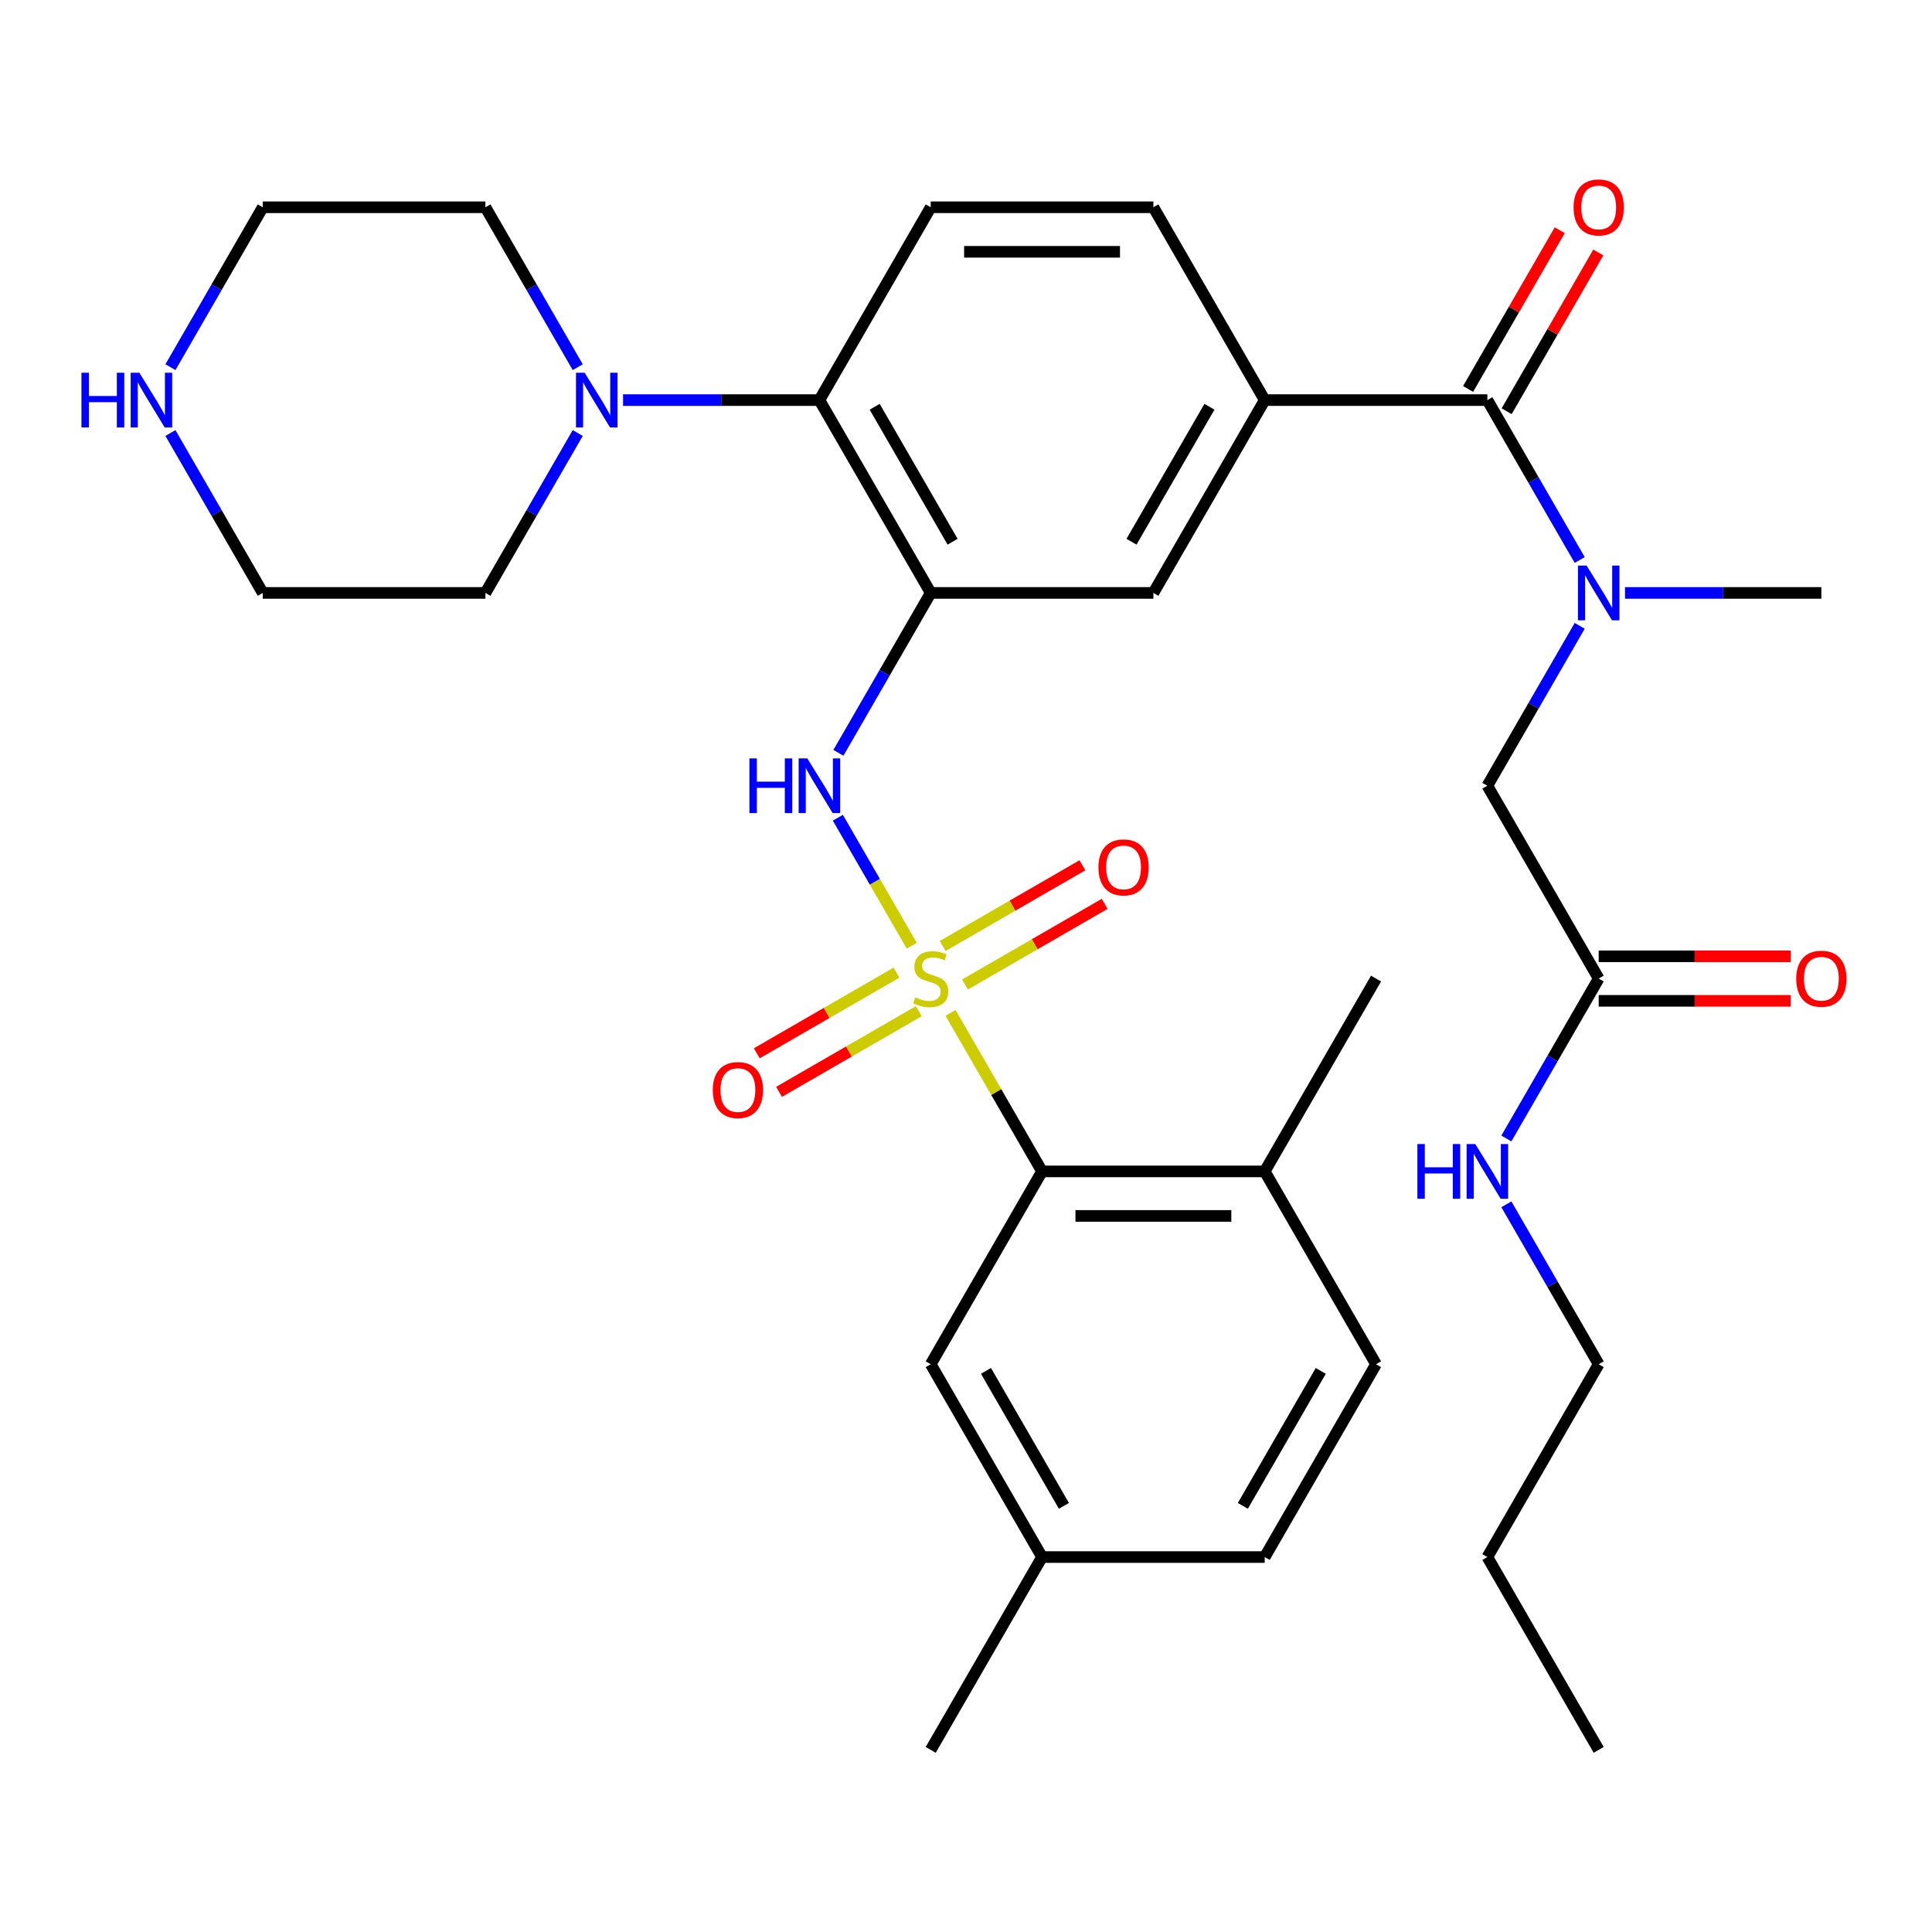 <?xml version='1.0' encoding='iso-8859-1'?>
<svg version='1.1' baseProfile='full'
              xmlns='http://www.w3.org/2000/svg'
                      xmlns:rdkit='http://www.rdkit.org/xml'
                      xmlns:xlink='http://www.w3.org/1999/xlink'
                  xml:space='preserve'
width='1000px' height='1000px' viewBox='0 0 1000 1000'>
<!-- END OF HEADER -->
<rect style='opacity:1.0;fill:#FFFFFF;stroke:none' width='1000' height='1000' x='0' y='0'> </rect>
<path class='bond-1' d='M 471.926,489.507 L 452.8,456.38' style='fill:none;fill-rule:evenodd;stroke:#CCCC00;stroke-width:6px;stroke-linecap:butt;stroke-linejoin:miter;stroke-opacity:1' />
<path class='bond-1' d='M 452.8,456.38 L 433.674,423.252' style='fill:none;fill-rule:evenodd;stroke:#0000FF;stroke-width:6px;stroke-linecap:butt;stroke-linejoin:miter;stroke-opacity:1' />
<path class='bond-2' d='M 491.996,524.27 L 515.681,565.292' style='fill:none;fill-rule:evenodd;stroke:#CCCC00;stroke-width:6px;stroke-linecap:butt;stroke-linejoin:miter;stroke-opacity:1' />
<path class='bond-2' d='M 515.681,565.292 L 539.365,606.315' style='fill:none;fill-rule:evenodd;stroke:#000000;stroke-width:6px;stroke-linecap:butt;stroke-linejoin:miter;stroke-opacity:1' />
<path class='bond-9' d='M 499.465,509.583 L 535.62,488.709' style='fill:none;fill-rule:evenodd;stroke:#CCCC00;stroke-width:6px;stroke-linecap:butt;stroke-linejoin:miter;stroke-opacity:1' />
<path class='bond-9' d='M 535.62,488.709 L 571.775,467.835' style='fill:none;fill-rule:evenodd;stroke:#FF0000;stroke-width:6px;stroke-linecap:butt;stroke-linejoin:miter;stroke-opacity:1' />
<path class='bond-9' d='M 487.94,489.622 L 524.095,468.748' style='fill:none;fill-rule:evenodd;stroke:#CCCC00;stroke-width:6px;stroke-linecap:butt;stroke-linejoin:miter;stroke-opacity:1' />
<path class='bond-9' d='M 524.095,468.748 L 560.25,447.874' style='fill:none;fill-rule:evenodd;stroke:#FF0000;stroke-width:6px;stroke-linecap:butt;stroke-linejoin:miter;stroke-opacity:1' />
<path class='bond-10' d='M 464.018,503.433 L 427.863,524.307' style='fill:none;fill-rule:evenodd;stroke:#CCCC00;stroke-width:6px;stroke-linecap:butt;stroke-linejoin:miter;stroke-opacity:1' />
<path class='bond-10' d='M 427.863,524.307 L 391.709,545.181' style='fill:none;fill-rule:evenodd;stroke:#FF0000;stroke-width:6px;stroke-linecap:butt;stroke-linejoin:miter;stroke-opacity:1' />
<path class='bond-10' d='M 475.543,523.395 L 439.388,544.269' style='fill:none;fill-rule:evenodd;stroke:#CCCC00;stroke-width:6px;stroke-linecap:butt;stroke-linejoin:miter;stroke-opacity:1' />
<path class='bond-10' d='M 439.388,544.269 L 403.233,565.143' style='fill:none;fill-rule:evenodd;stroke:#FF0000;stroke-width:6px;stroke-linecap:butt;stroke-linejoin:miter;stroke-opacity:1' />
<path class='bond-0' d='M 481.742,306.895 L 457.849,348.278' style='fill:none;fill-rule:evenodd;stroke:#000000;stroke-width:6px;stroke-linecap:butt;stroke-linejoin:miter;stroke-opacity:1' />
<path class='bond-0' d='M 457.849,348.278 L 433.957,389.661' style='fill:none;fill-rule:evenodd;stroke:#0000FF;stroke-width:6px;stroke-linecap:butt;stroke-linejoin:miter;stroke-opacity:1' />
<path class='bond-4' d='M 481.742,306.895 L 424.118,207.089' style='fill:none;fill-rule:evenodd;stroke:#000000;stroke-width:6px;stroke-linecap:butt;stroke-linejoin:miter;stroke-opacity:1' />
<path class='bond-4' d='M 493.059,280.399 L 452.723,210.535' style='fill:none;fill-rule:evenodd;stroke:#000000;stroke-width:6px;stroke-linecap:butt;stroke-linejoin:miter;stroke-opacity:1' />
<path class='bond-8' d='M 481.742,306.895 L 596.988,306.895' style='fill:none;fill-rule:evenodd;stroke:#000000;stroke-width:6px;stroke-linecap:butt;stroke-linejoin:miter;stroke-opacity:1' />
<path class='bond-14' d='M 539.365,606.315 L 654.612,606.315' style='fill:none;fill-rule:evenodd;stroke:#000000;stroke-width:6px;stroke-linecap:butt;stroke-linejoin:miter;stroke-opacity:1' />
<path class='bond-14' d='M 556.652,629.364 L 637.325,629.364' style='fill:none;fill-rule:evenodd;stroke:#000000;stroke-width:6px;stroke-linecap:butt;stroke-linejoin:miter;stroke-opacity:1' />
<path class='bond-15' d='M 539.365,606.315 L 481.742,706.122' style='fill:none;fill-rule:evenodd;stroke:#000000;stroke-width:6px;stroke-linecap:butt;stroke-linejoin:miter;stroke-opacity:1' />
<path class='bond-3' d='M 769.859,207.089 L 654.612,207.089' style='fill:none;fill-rule:evenodd;stroke:#000000;stroke-width:6px;stroke-linecap:butt;stroke-linejoin:miter;stroke-opacity:1' />
<path class='bond-5' d='M 769.859,207.089 L 793.751,248.471' style='fill:none;fill-rule:evenodd;stroke:#000000;stroke-width:6px;stroke-linecap:butt;stroke-linejoin:miter;stroke-opacity:1' />
<path class='bond-5' d='M 793.751,248.471 L 817.643,289.854' style='fill:none;fill-rule:evenodd;stroke:#0000FF;stroke-width:6px;stroke-linecap:butt;stroke-linejoin:miter;stroke-opacity:1' />
<path class='bond-17' d='M 779.839,212.851 L 803.558,171.768' style='fill:none;fill-rule:evenodd;stroke:#000000;stroke-width:6px;stroke-linecap:butt;stroke-linejoin:miter;stroke-opacity:1' />
<path class='bond-17' d='M 803.558,171.768 L 827.277,130.685' style='fill:none;fill-rule:evenodd;stroke:#FF0000;stroke-width:6px;stroke-linecap:butt;stroke-linejoin:miter;stroke-opacity:1' />
<path class='bond-17' d='M 759.878,201.326 L 783.597,160.243' style='fill:none;fill-rule:evenodd;stroke:#000000;stroke-width:6px;stroke-linecap:butt;stroke-linejoin:miter;stroke-opacity:1' />
<path class='bond-17' d='M 783.597,160.243 L 807.316,119.161' style='fill:none;fill-rule:evenodd;stroke:#FF0000;stroke-width:6px;stroke-linecap:butt;stroke-linejoin:miter;stroke-opacity:1' />
<path class='bond-7' d='M 424.118,207.089 L 373.306,207.089' style='fill:none;fill-rule:evenodd;stroke:#000000;stroke-width:6px;stroke-linecap:butt;stroke-linejoin:miter;stroke-opacity:1' />
<path class='bond-7' d='M 373.306,207.089 L 322.493,207.089' style='fill:none;fill-rule:evenodd;stroke:#0000FF;stroke-width:6px;stroke-linecap:butt;stroke-linejoin:miter;stroke-opacity:1' />
<path class='bond-11' d='M 424.118,207.089 L 481.742,107.282' style='fill:none;fill-rule:evenodd;stroke:#000000;stroke-width:6px;stroke-linecap:butt;stroke-linejoin:miter;stroke-opacity:1' />
<path class='bond-13' d='M 817.643,323.936 L 793.751,365.319' style='fill:none;fill-rule:evenodd;stroke:#0000FF;stroke-width:6px;stroke-linecap:butt;stroke-linejoin:miter;stroke-opacity:1' />
<path class='bond-13' d='M 793.751,365.319 L 769.859,406.702' style='fill:none;fill-rule:evenodd;stroke:#000000;stroke-width:6px;stroke-linecap:butt;stroke-linejoin:miter;stroke-opacity:1' />
<path class='bond-26' d='M 841.103,306.895 L 891.916,306.895' style='fill:none;fill-rule:evenodd;stroke:#0000FF;stroke-width:6px;stroke-linecap:butt;stroke-linejoin:miter;stroke-opacity:1' />
<path class='bond-26' d='M 891.916,306.895 L 942.729,306.895' style='fill:none;fill-rule:evenodd;stroke:#000000;stroke-width:6px;stroke-linecap:butt;stroke-linejoin:miter;stroke-opacity:1' />
<path class='bond-6' d='M 654.612,207.089 L 596.988,306.895' style='fill:none;fill-rule:evenodd;stroke:#000000;stroke-width:6px;stroke-linecap:butt;stroke-linejoin:miter;stroke-opacity:1' />
<path class='bond-6' d='M 626.007,210.535 L 585.671,280.399' style='fill:none;fill-rule:evenodd;stroke:#000000;stroke-width:6px;stroke-linecap:butt;stroke-linejoin:miter;stroke-opacity:1' />
<path class='bond-16' d='M 654.612,207.089 L 596.988,107.282' style='fill:none;fill-rule:evenodd;stroke:#000000;stroke-width:6px;stroke-linecap:butt;stroke-linejoin:miter;stroke-opacity:1' />
<path class='bond-24' d='M 299.033,224.13 L 275.141,265.512' style='fill:none;fill-rule:evenodd;stroke:#0000FF;stroke-width:6px;stroke-linecap:butt;stroke-linejoin:miter;stroke-opacity:1' />
<path class='bond-24' d='M 275.141,265.512 L 251.248,306.895' style='fill:none;fill-rule:evenodd;stroke:#000000;stroke-width:6px;stroke-linecap:butt;stroke-linejoin:miter;stroke-opacity:1' />
<path class='bond-25' d='M 299.033,190.047 L 275.141,148.665' style='fill:none;fill-rule:evenodd;stroke:#0000FF;stroke-width:6px;stroke-linecap:butt;stroke-linejoin:miter;stroke-opacity:1' />
<path class='bond-25' d='M 275.141,148.665 L 251.248,107.282' style='fill:none;fill-rule:evenodd;stroke:#000000;stroke-width:6px;stroke-linecap:butt;stroke-linejoin:miter;stroke-opacity:1' />
<path class='bond-35' d='M 481.742,107.282 L 596.988,107.282' style='fill:none;fill-rule:evenodd;stroke:#000000;stroke-width:6px;stroke-linecap:butt;stroke-linejoin:miter;stroke-opacity:1' />
<path class='bond-35' d='M 499.029,130.331 L 579.701,130.331' style='fill:none;fill-rule:evenodd;stroke:#000000;stroke-width:6px;stroke-linecap:butt;stroke-linejoin:miter;stroke-opacity:1' />
<path class='bond-12' d='M 827.482,506.508 L 769.859,406.702' style='fill:none;fill-rule:evenodd;stroke:#000000;stroke-width:6px;stroke-linecap:butt;stroke-linejoin:miter;stroke-opacity:1' />
<path class='bond-19' d='M 827.482,518.033 L 877.165,518.033' style='fill:none;fill-rule:evenodd;stroke:#000000;stroke-width:6px;stroke-linecap:butt;stroke-linejoin:miter;stroke-opacity:1' />
<path class='bond-19' d='M 877.165,518.033 L 926.847,518.033' style='fill:none;fill-rule:evenodd;stroke:#FF0000;stroke-width:6px;stroke-linecap:butt;stroke-linejoin:miter;stroke-opacity:1' />
<path class='bond-19' d='M 827.482,494.984 L 877.165,494.984' style='fill:none;fill-rule:evenodd;stroke:#000000;stroke-width:6px;stroke-linecap:butt;stroke-linejoin:miter;stroke-opacity:1' />
<path class='bond-19' d='M 877.165,494.984 L 926.847,494.984' style='fill:none;fill-rule:evenodd;stroke:#FF0000;stroke-width:6px;stroke-linecap:butt;stroke-linejoin:miter;stroke-opacity:1' />
<path class='bond-21' d='M 827.482,506.508 L 803.59,547.891' style='fill:none;fill-rule:evenodd;stroke:#000000;stroke-width:6px;stroke-linecap:butt;stroke-linejoin:miter;stroke-opacity:1' />
<path class='bond-21' d='M 803.59,547.891 L 779.697,589.274' style='fill:none;fill-rule:evenodd;stroke:#0000FF;stroke-width:6px;stroke-linecap:butt;stroke-linejoin:miter;stroke-opacity:1' />
<path class='bond-20' d='M 654.612,606.315 L 712.235,706.122' style='fill:none;fill-rule:evenodd;stroke:#000000;stroke-width:6px;stroke-linecap:butt;stroke-linejoin:miter;stroke-opacity:1' />
<path class='bond-29' d='M 654.612,606.315 L 712.235,506.508' style='fill:none;fill-rule:evenodd;stroke:#000000;stroke-width:6px;stroke-linecap:butt;stroke-linejoin:miter;stroke-opacity:1' />
<path class='bond-22' d='M 481.742,706.122 L 539.365,805.928' style='fill:none;fill-rule:evenodd;stroke:#000000;stroke-width:6px;stroke-linecap:butt;stroke-linejoin:miter;stroke-opacity:1' />
<path class='bond-22' d='M 510.346,709.568 L 550.683,779.432' style='fill:none;fill-rule:evenodd;stroke:#000000;stroke-width:6px;stroke-linecap:butt;stroke-linejoin:miter;stroke-opacity:1' />
<path class='bond-18' d='M 88.217,190.047 L 112.109,148.665' style='fill:none;fill-rule:evenodd;stroke:#0000FF;stroke-width:6px;stroke-linecap:butt;stroke-linejoin:miter;stroke-opacity:1' />
<path class='bond-18' d='M 112.109,148.665 L 136.001,107.282' style='fill:none;fill-rule:evenodd;stroke:#000000;stroke-width:6px;stroke-linecap:butt;stroke-linejoin:miter;stroke-opacity:1' />
<path class='bond-36' d='M 88.217,224.13 L 112.109,265.512' style='fill:none;fill-rule:evenodd;stroke:#0000FF;stroke-width:6px;stroke-linecap:butt;stroke-linejoin:miter;stroke-opacity:1' />
<path class='bond-36' d='M 112.109,265.512 L 136.001,306.895' style='fill:none;fill-rule:evenodd;stroke:#000000;stroke-width:6px;stroke-linecap:butt;stroke-linejoin:miter;stroke-opacity:1' />
<path class='bond-34' d='M 712.235,706.122 L 654.612,805.928' style='fill:none;fill-rule:evenodd;stroke:#000000;stroke-width:6px;stroke-linecap:butt;stroke-linejoin:miter;stroke-opacity:1' />
<path class='bond-34' d='M 683.63,709.568 L 643.294,779.432' style='fill:none;fill-rule:evenodd;stroke:#000000;stroke-width:6px;stroke-linecap:butt;stroke-linejoin:miter;stroke-opacity:1' />
<path class='bond-30' d='M 779.697,623.356 L 803.59,664.739' style='fill:none;fill-rule:evenodd;stroke:#0000FF;stroke-width:6px;stroke-linecap:butt;stroke-linejoin:miter;stroke-opacity:1' />
<path class='bond-30' d='M 803.59,664.739 L 827.482,706.122' style='fill:none;fill-rule:evenodd;stroke:#000000;stroke-width:6px;stroke-linecap:butt;stroke-linejoin:miter;stroke-opacity:1' />
<path class='bond-23' d='M 539.365,805.928 L 654.612,805.928' style='fill:none;fill-rule:evenodd;stroke:#000000;stroke-width:6px;stroke-linecap:butt;stroke-linejoin:miter;stroke-opacity:1' />
<path class='bond-31' d='M 539.365,805.928 L 481.742,905.735' style='fill:none;fill-rule:evenodd;stroke:#000000;stroke-width:6px;stroke-linecap:butt;stroke-linejoin:miter;stroke-opacity:1' />
<path class='bond-27' d='M 251.248,306.895 L 136.001,306.895' style='fill:none;fill-rule:evenodd;stroke:#000000;stroke-width:6px;stroke-linecap:butt;stroke-linejoin:miter;stroke-opacity:1' />
<path class='bond-28' d='M 251.248,107.282 L 136.001,107.282' style='fill:none;fill-rule:evenodd;stroke:#000000;stroke-width:6px;stroke-linecap:butt;stroke-linejoin:miter;stroke-opacity:1' />
<path class='bond-32' d='M 827.482,706.122 L 769.859,805.928' style='fill:none;fill-rule:evenodd;stroke:#000000;stroke-width:6px;stroke-linecap:butt;stroke-linejoin:miter;stroke-opacity:1' />
<path class='bond-33' d='M 769.859,805.928 L 827.482,905.735' style='fill:none;fill-rule:evenodd;stroke:#000000;stroke-width:6px;stroke-linecap:butt;stroke-linejoin:miter;stroke-opacity:1' />
<path  class='atom-0' d='M 473.742 516.228
Q 474.062 516.348, 475.382 516.908
Q 476.702 517.468, 478.142 517.828
Q 479.622 518.148, 481.062 518.148
Q 483.742 518.148, 485.302 516.868
Q 486.862 515.548, 486.862 513.268
Q 486.862 511.708, 486.062 510.748
Q 485.302 509.788, 484.102 509.268
Q 482.902 508.748, 480.902 508.148
Q 478.382 507.388, 476.862 506.668
Q 475.382 505.948, 474.302 504.428
Q 473.262 502.908, 473.262 500.348
Q 473.262 496.788, 475.662 494.588
Q 478.102 492.388, 482.902 492.388
Q 486.182 492.388, 489.902 493.948
L 488.982 497.028
Q 485.582 495.628, 483.022 495.628
Q 480.262 495.628, 478.742 496.788
Q 477.222 497.908, 477.262 499.868
Q 477.262 501.388, 478.022 502.308
Q 478.822 503.228, 479.942 503.748
Q 481.102 504.268, 483.022 504.868
Q 485.582 505.668, 487.102 506.468
Q 488.622 507.268, 489.702 508.908
Q 490.822 510.508, 490.822 513.268
Q 490.822 517.188, 488.182 519.308
Q 485.582 521.388, 481.222 521.388
Q 478.702 521.388, 476.782 520.828
Q 474.902 520.308, 472.662 519.388
L 473.742 516.228
' fill='#CCCC00'/>
<path  class='atom-2' d='M 387.898 392.542
L 391.738 392.542
L 391.738 404.582
L 406.218 404.582
L 406.218 392.542
L 410.058 392.542
L 410.058 420.862
L 406.218 420.862
L 406.218 407.782
L 391.738 407.782
L 391.738 420.862
L 387.898 420.862
L 387.898 392.542
' fill='#0000FF'/>
<path  class='atom-2' d='M 417.858 392.542
L 427.138 407.542
Q 428.058 409.022, 429.538 411.702
Q 431.018 414.382, 431.098 414.542
L 431.098 392.542
L 434.858 392.542
L 434.858 420.862
L 430.978 420.862
L 421.018 404.462
Q 419.858 402.542, 418.618 400.342
Q 417.418 398.142, 417.058 397.462
L 417.058 420.862
L 413.378 420.862
L 413.378 392.542
L 417.858 392.542
' fill='#0000FF'/>
<path  class='atom-6' d='M 821.222 292.735
L 830.502 307.735
Q 831.422 309.215, 832.902 311.895
Q 834.382 314.575, 834.462 314.735
L 834.462 292.735
L 838.222 292.735
L 838.222 321.055
L 834.342 321.055
L 824.382 304.655
Q 823.222 302.735, 821.982 300.535
Q 820.782 298.335, 820.422 297.655
L 820.422 321.055
L 816.742 321.055
L 816.742 292.735
L 821.222 292.735
' fill='#0000FF'/>
<path  class='atom-8' d='M 302.612 192.929
L 311.892 207.929
Q 312.812 209.409, 314.292 212.089
Q 315.772 214.769, 315.852 214.929
L 315.852 192.929
L 319.612 192.929
L 319.612 221.249
L 315.732 221.249
L 305.772 204.849
Q 304.612 202.929, 303.372 200.729
Q 302.172 198.529, 301.812 197.849
L 301.812 221.249
L 298.132 221.249
L 298.132 192.929
L 302.612 192.929
' fill='#0000FF'/>
<path  class='atom-10' d='M 568.548 448.965
Q 568.548 442.165, 571.908 438.365
Q 575.268 434.565, 581.548 434.565
Q 587.828 434.565, 591.188 438.365
Q 594.548 442.165, 594.548 448.965
Q 594.548 455.845, 591.148 459.765
Q 587.748 463.645, 581.548 463.645
Q 575.308 463.645, 571.908 459.765
Q 568.548 455.885, 568.548 448.965
M 581.548 460.445
Q 585.868 460.445, 588.188 457.565
Q 590.548 454.645, 590.548 448.965
Q 590.548 443.405, 588.188 440.605
Q 585.868 437.765, 581.548 437.765
Q 577.228 437.765, 574.868 440.565
Q 572.548 443.365, 572.548 448.965
Q 572.548 454.685, 574.868 457.565
Q 577.228 460.445, 581.548 460.445
' fill='#FF0000'/>
<path  class='atom-11' d='M 368.935 564.212
Q 368.935 557.412, 372.295 553.612
Q 375.655 549.812, 381.935 549.812
Q 388.215 549.812, 391.575 553.612
Q 394.935 557.412, 394.935 564.212
Q 394.935 571.092, 391.535 575.012
Q 388.135 578.892, 381.935 578.892
Q 375.695 578.892, 372.295 575.012
Q 368.935 571.132, 368.935 564.212
M 381.935 575.692
Q 386.255 575.692, 388.575 572.812
Q 390.935 569.892, 390.935 564.212
Q 390.935 558.652, 388.575 555.852
Q 386.255 553.012, 381.935 553.012
Q 377.615 553.012, 375.255 555.812
Q 372.935 558.612, 372.935 564.212
Q 372.935 569.932, 375.255 572.812
Q 377.615 575.692, 381.935 575.692
' fill='#FF0000'/>
<path  class='atom-18' d='M 814.482 107.362
Q 814.482 100.562, 817.842 96.762
Q 821.202 92.962, 827.482 92.962
Q 833.762 92.962, 837.122 96.762
Q 840.482 100.562, 840.482 107.362
Q 840.482 114.242, 837.082 118.162
Q 833.682 122.042, 827.482 122.042
Q 821.242 122.042, 817.842 118.162
Q 814.482 114.282, 814.482 107.362
M 827.482 118.842
Q 831.802 118.842, 834.122 115.962
Q 836.482 113.042, 836.482 107.362
Q 836.482 101.802, 834.122 99.002
Q 831.802 96.162, 827.482 96.162
Q 823.162 96.162, 820.802 98.962
Q 818.482 101.762, 818.482 107.362
Q 818.482 113.082, 820.802 115.962
Q 823.162 118.842, 827.482 118.842
' fill='#FF0000'/>
<path  class='atom-19' d='M 42.158 192.929
L 45.998 192.929
L 45.998 204.969
L 60.478 204.969
L 60.478 192.929
L 64.318 192.929
L 64.318 221.249
L 60.478 221.249
L 60.478 208.169
L 45.998 208.169
L 45.998 221.249
L 42.158 221.249
L 42.158 192.929
' fill='#0000FF'/>
<path  class='atom-19' d='M 72.118 192.929
L 81.398 207.929
Q 82.318 209.409, 83.798 212.089
Q 85.278 214.769, 85.358 214.929
L 85.358 192.929
L 89.118 192.929
L 89.118 221.249
L 85.238 221.249
L 75.278 204.849
Q 74.118 202.929, 72.878 200.729
Q 71.678 198.529, 71.318 197.849
L 71.318 221.249
L 67.638 221.249
L 67.638 192.929
L 72.118 192.929
' fill='#0000FF'/>
<path  class='atom-20' d='M 929.729 506.588
Q 929.729 499.788, 933.089 495.988
Q 936.449 492.188, 942.729 492.188
Q 949.009 492.188, 952.369 495.988
Q 955.729 499.788, 955.729 506.588
Q 955.729 513.468, 952.329 517.388
Q 948.929 521.268, 942.729 521.268
Q 936.489 521.268, 933.089 517.388
Q 929.729 513.508, 929.729 506.588
M 942.729 518.068
Q 947.049 518.068, 949.369 515.188
Q 951.729 512.268, 951.729 506.588
Q 951.729 501.028, 949.369 498.228
Q 947.049 495.388, 942.729 495.388
Q 938.409 495.388, 936.049 498.188
Q 933.729 500.988, 933.729 506.588
Q 933.729 512.308, 936.049 515.188
Q 938.409 518.068, 942.729 518.068
' fill='#FF0000'/>
<path  class='atom-22' d='M 733.639 592.155
L 737.479 592.155
L 737.479 604.195
L 751.959 604.195
L 751.959 592.155
L 755.799 592.155
L 755.799 620.475
L 751.959 620.475
L 751.959 607.395
L 737.479 607.395
L 737.479 620.475
L 733.639 620.475
L 733.639 592.155
' fill='#0000FF'/>
<path  class='atom-22' d='M 763.599 592.155
L 772.879 607.155
Q 773.799 608.635, 775.279 611.315
Q 776.759 613.995, 776.839 614.155
L 776.839 592.155
L 780.599 592.155
L 780.599 620.475
L 776.719 620.475
L 766.759 604.075
Q 765.599 602.155, 764.359 599.955
Q 763.159 597.755, 762.799 597.075
L 762.799 620.475
L 759.119 620.475
L 759.119 592.155
L 763.599 592.155
' fill='#0000FF'/>
</svg>
